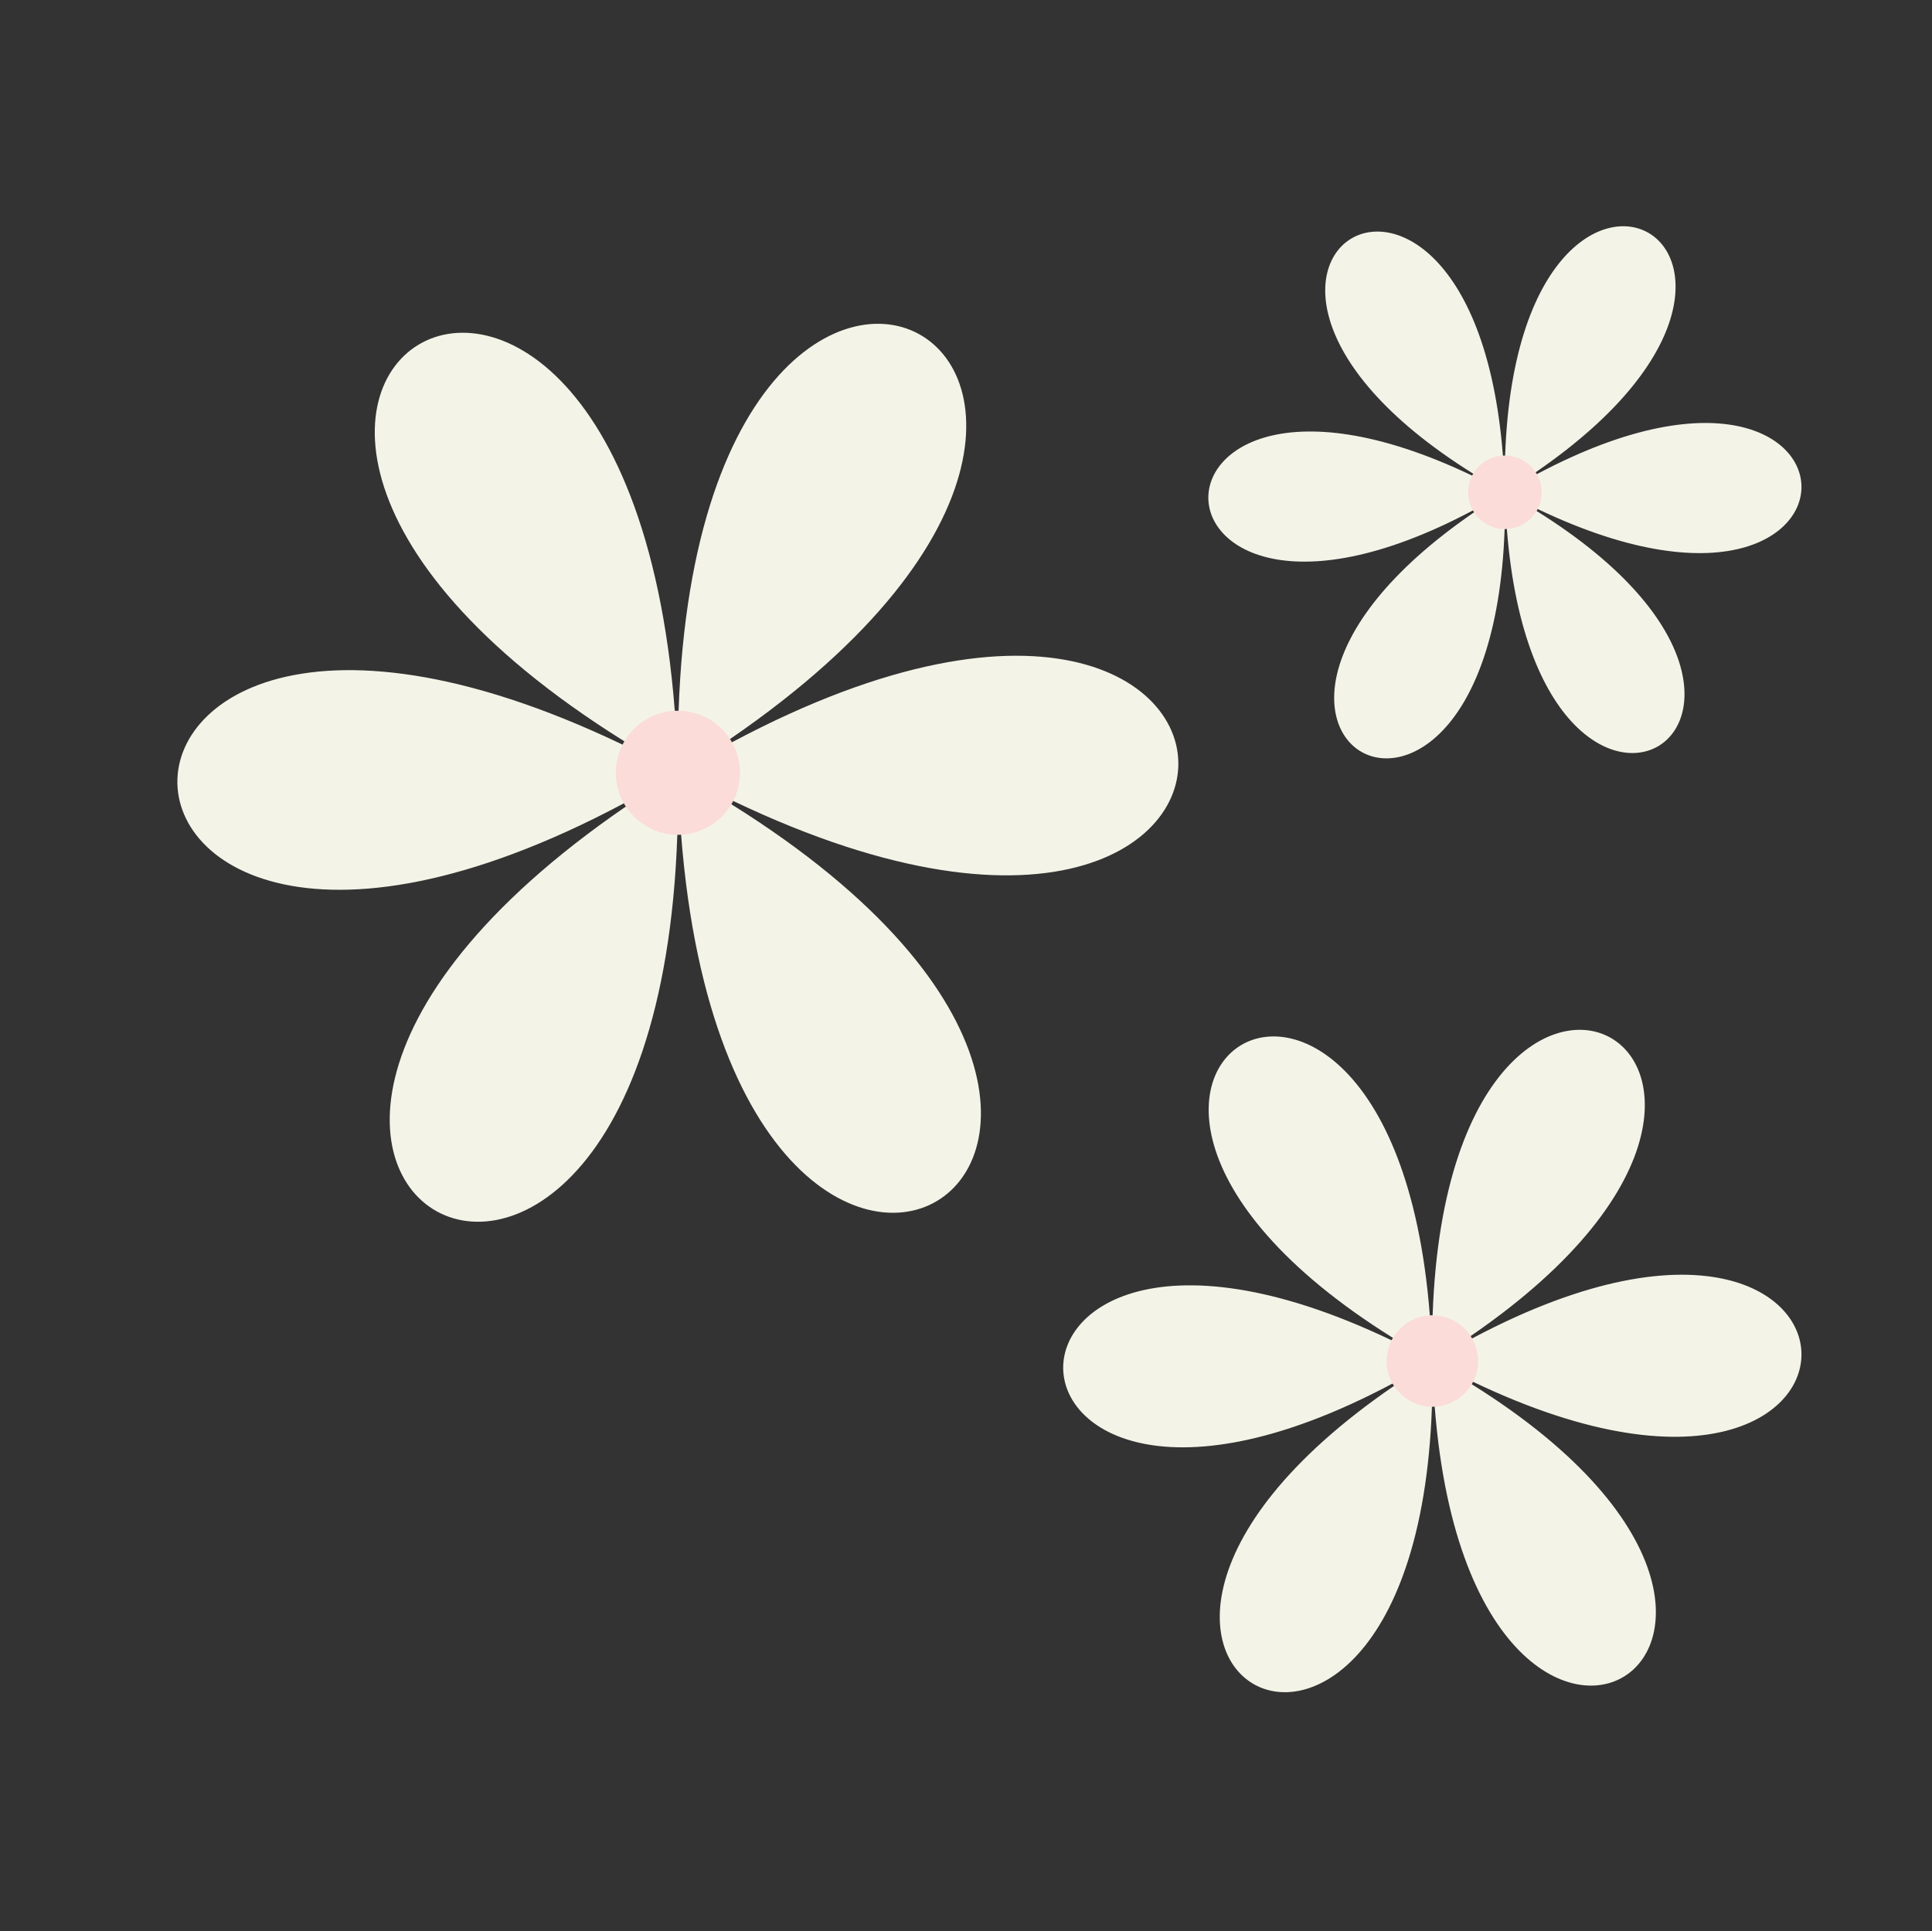 <?xml version="1.0" encoding="UTF-8" standalone="no"?><svg xmlns="http://www.w3.org/2000/svg" xmlns:xlink="http://www.w3.org/1999/xlink" fill="#000000" height="312.4" preserveAspectRatio="xMidYMid meet" version="1" viewBox="-28.7 -36.6 312.5 312.4" width="312.5" zoomAndPan="magnify"><rect x="-28.7" y="-36.6" width="312.5" height="312.4" fill="#333333" stroke="none"/><g data-name="Layer 2"><g data-name="Layer 1"><g id="change1_1"><path d="M79.86,87.81c110.72,60.78,3.79,125.63,1.06-.64,2.73,126.27-106.9,66.1,1.09.6C-26,153.27-28.69,28.23,82,89-28.69,28.23,78.24-36.62,81,89.65c-2.73-126.27,106.91-66.1-1.08-.6C187.88,23.55,190.58,148.59,79.86,87.81Z" fill="#f3f4e7"/></g><g id="change2_1"><circle cx="80.95" cy="88.41" fill="#fbdcd9" r="10.04"/></g><g id="change3_1"><path d="M214.08,42.69c65.61,36,2.24,74.44.63-.38,1.61,74.82-63.35,39.16.64.35-64,38.81-65.6-35.28,0,.73-65.62-36-2.25-74.44-.63.38-1.62-74.82,63.35-39.16-.65-.35C278.09,4.61,279.69,78.7,214.08,42.69Z" fill="#f3f4e7"/></g><g id="change2_2"><circle cx="214.72" cy="43.04" fill="#fbdcd9" r="5.95"/></g><g id="change4_1"><path d="M202.18,183.13c81.67,44.83,2.79,92.67.78-.47,2,93.14-78.85,48.75.8.44-79.65,48.31-81.65-43.92,0,.91-81.67-44.83-2.79-92.67-.78.47-2-93.14,78.86-48.75-.8-.44C281.86,135.73,283.85,228,202.18,183.13Z" fill="#f3f4e7"/></g><g id="change2_3"><circle cx="202.98" cy="183.57" fill="#fbdcd9" r="7.4"/></g></g></g></svg>
